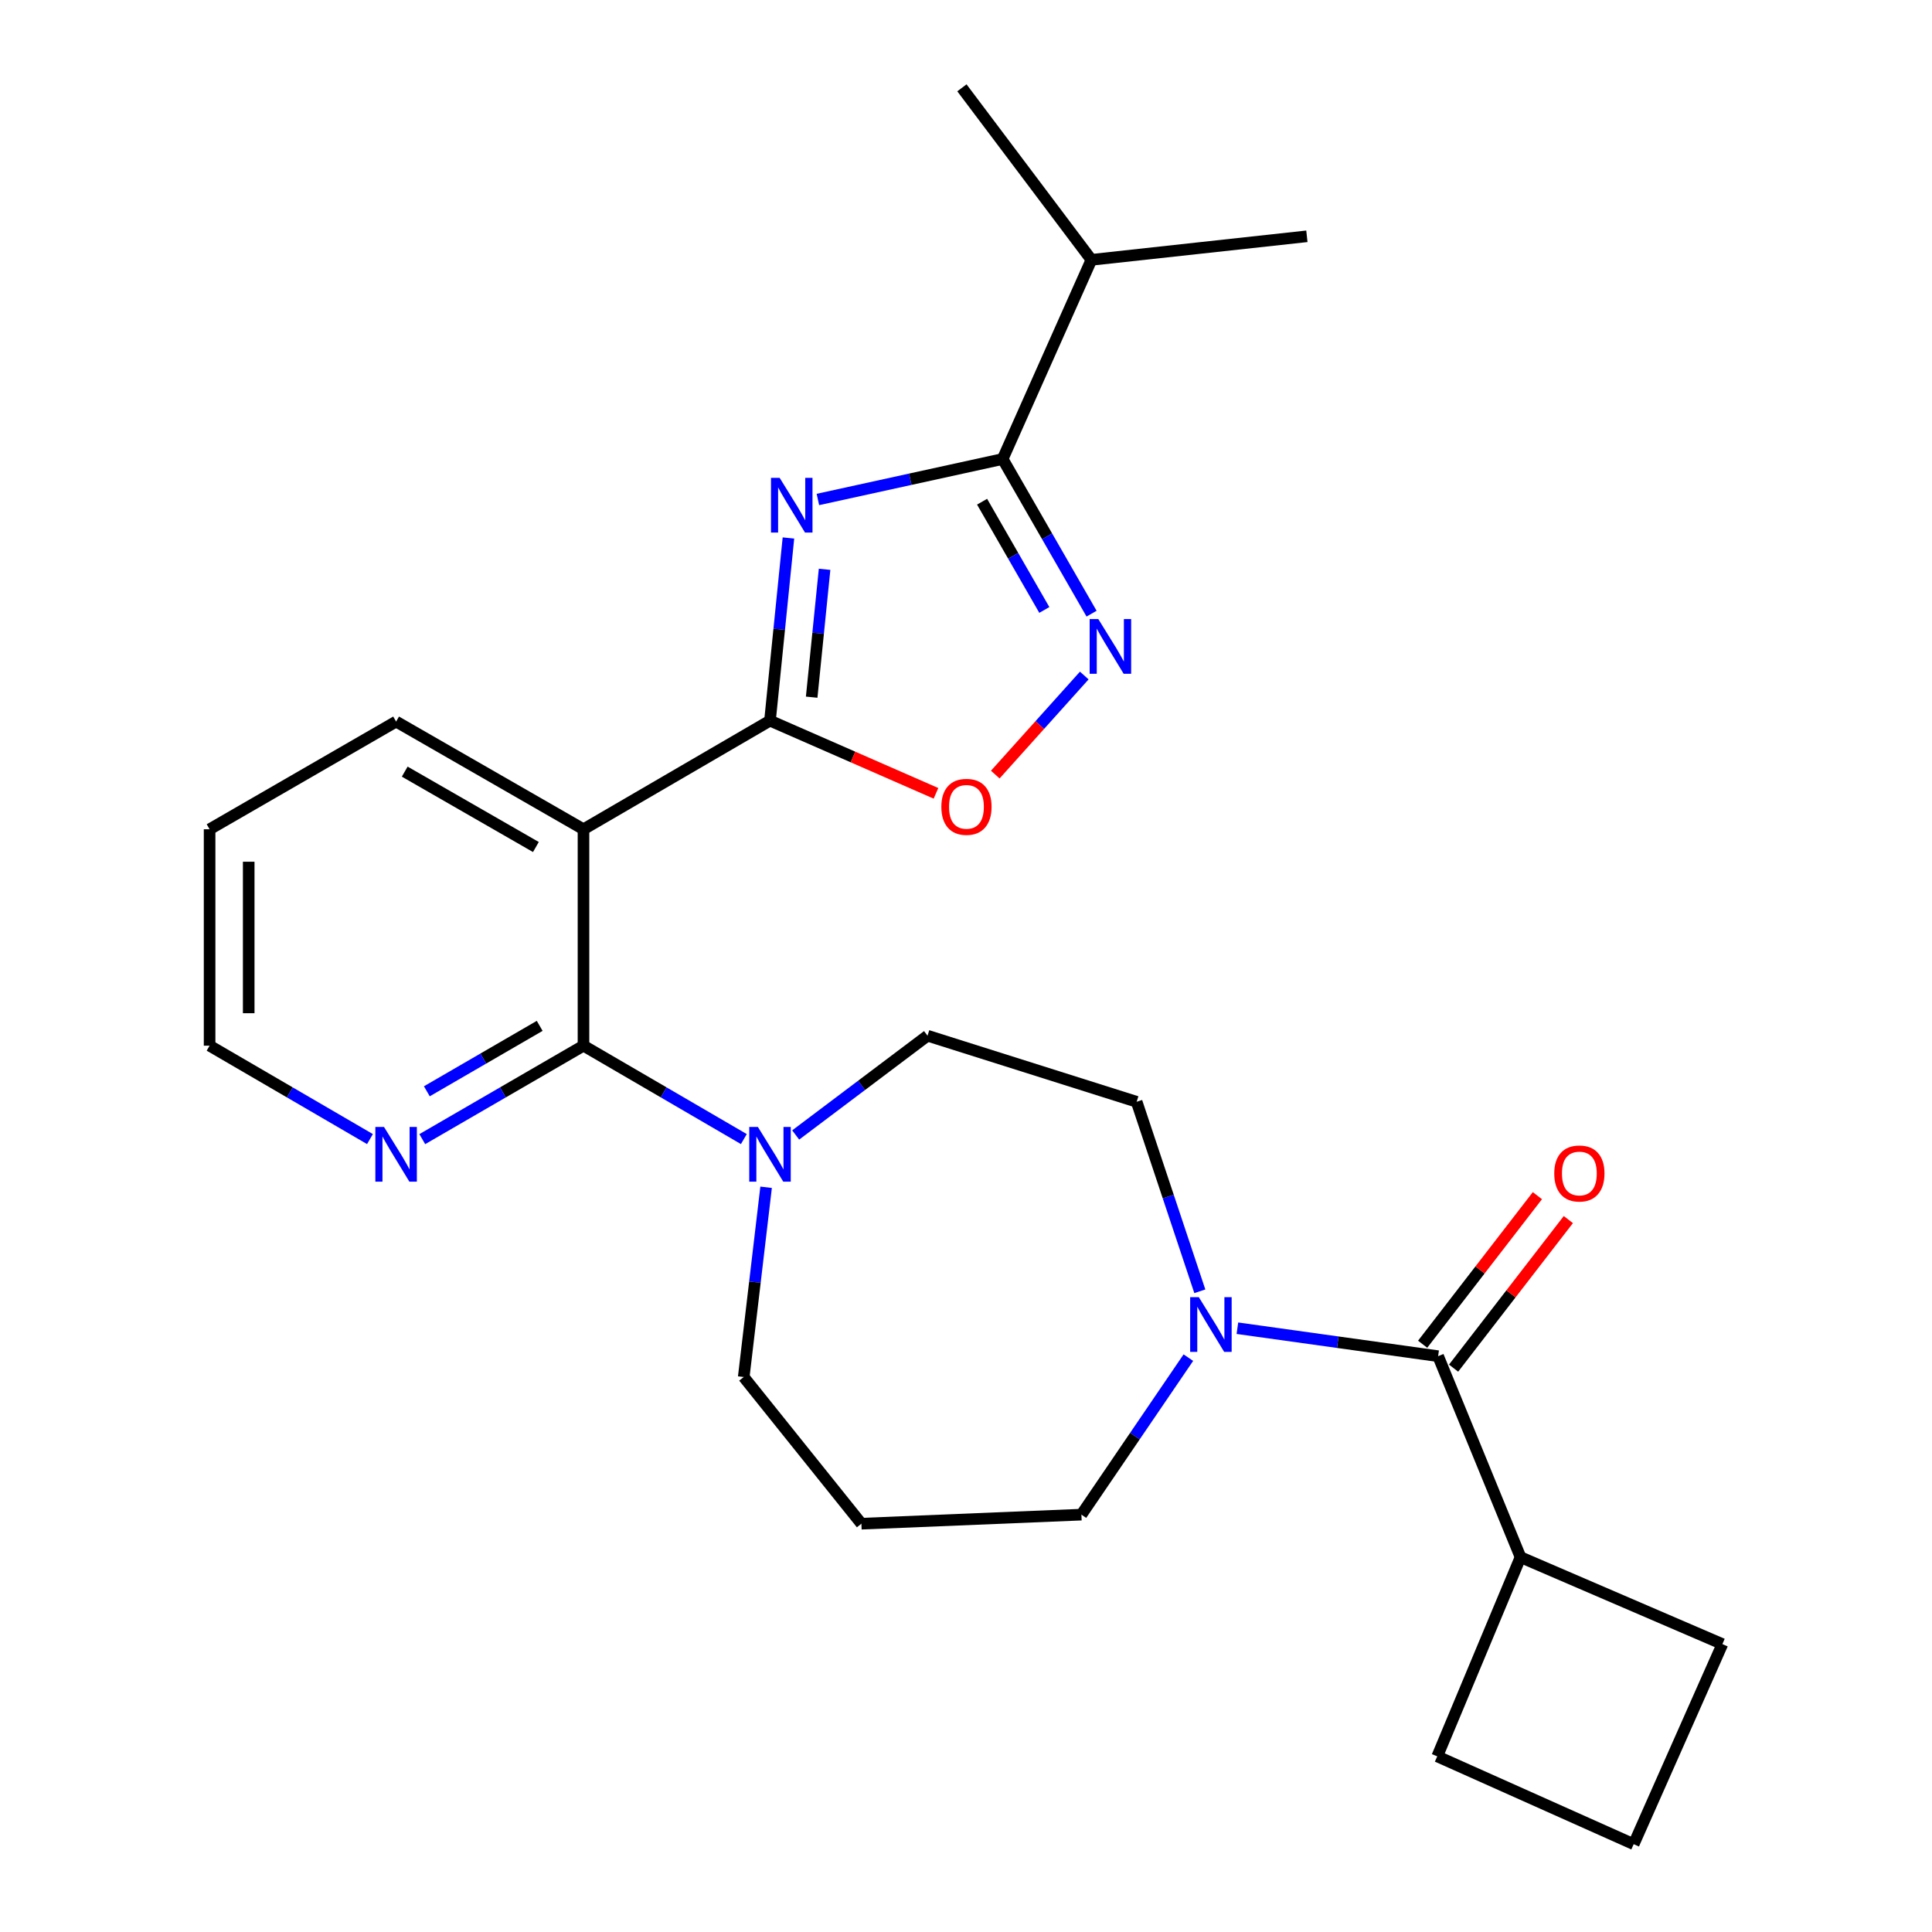 <?xml version='1.0' encoding='iso-8859-1'?>
<svg version='1.1' baseProfile='full'
              xmlns='http://www.w3.org/2000/svg'
                      xmlns:rdkit='http://www.rdkit.org/xml'
                      xmlns:xlink='http://www.w3.org/1999/xlink'
                  xml:space='preserve'
width='1000px' height='1000px' viewBox='0 0 1000 1000'>
<!-- END OF HEADER -->
<rect style='opacity:1.0;fill:#FFFFFF;stroke:none' width='1000' height='1000' x='0' y='0'> </rect>
<path class='bond-0' d='M 408.094,278.454 L 403.321,325.732' style='fill:none;fill-rule:evenodd;stroke:#0000FF;stroke-width:6px;stroke-linecap:butt;stroke-linejoin:miter;stroke-opacity:1' />
<path class='bond-0' d='M 403.321,325.732 L 398.549,373.009' style='fill:none;fill-rule:evenodd;stroke:#000000;stroke-width:6px;stroke-linecap:butt;stroke-linejoin:miter;stroke-opacity:1' />
<path class='bond-0' d='M 426.803,294.671 L 423.462,327.765' style='fill:none;fill-rule:evenodd;stroke:#0000FF;stroke-width:6px;stroke-linecap:butt;stroke-linejoin:miter;stroke-opacity:1' />
<path class='bond-0' d='M 423.462,327.765 L 420.121,360.859' style='fill:none;fill-rule:evenodd;stroke:#000000;stroke-width:6px;stroke-linecap:butt;stroke-linejoin:miter;stroke-opacity:1' />
<path class='bond-2' d='M 423.34,258.528 L 471.156,248.056' style='fill:none;fill-rule:evenodd;stroke:#0000FF;stroke-width:6px;stroke-linecap:butt;stroke-linejoin:miter;stroke-opacity:1' />
<path class='bond-2' d='M 471.156,248.056 L 518.972,237.583' style='fill:none;fill-rule:evenodd;stroke:#000000;stroke-width:6px;stroke-linecap:butt;stroke-linejoin:miter;stroke-opacity:1' />
<path class='bond-1' d='M 398.549,373.009 L 302.012,429.228' style='fill:none;fill-rule:evenodd;stroke:#000000;stroke-width:6px;stroke-linecap:butt;stroke-linejoin:miter;stroke-opacity:1' />
<path class='bond-5' d='M 398.549,373.009 L 441.505,391.817' style='fill:none;fill-rule:evenodd;stroke:#000000;stroke-width:6px;stroke-linecap:butt;stroke-linejoin:miter;stroke-opacity:1' />
<path class='bond-5' d='M 441.505,391.817 L 484.461,410.625' style='fill:none;fill-rule:evenodd;stroke:#FF0000;stroke-width:6px;stroke-linecap:butt;stroke-linejoin:miter;stroke-opacity:1' />
<path class='bond-3' d='M 302.012,429.228 L 302.012,541.24' style='fill:none;fill-rule:evenodd;stroke:#000000;stroke-width:6px;stroke-linecap:butt;stroke-linejoin:miter;stroke-opacity:1' />
<path class='bond-18' d='M 302.012,429.228 L 205.026,373.481' style='fill:none;fill-rule:evenodd;stroke:#000000;stroke-width:6px;stroke-linecap:butt;stroke-linejoin:miter;stroke-opacity:1' />
<path class='bond-18' d='M 277.376,438.417 L 209.486,399.394' style='fill:none;fill-rule:evenodd;stroke:#000000;stroke-width:6px;stroke-linecap:butt;stroke-linejoin:miter;stroke-opacity:1' />
<path class='bond-4' d='M 518.972,237.583 L 541.983,277.609' style='fill:none;fill-rule:evenodd;stroke:#000000;stroke-width:6px;stroke-linecap:butt;stroke-linejoin:miter;stroke-opacity:1' />
<path class='bond-4' d='M 541.983,277.609 L 564.993,317.635' style='fill:none;fill-rule:evenodd;stroke:#0000FF;stroke-width:6px;stroke-linecap:butt;stroke-linejoin:miter;stroke-opacity:1' />
<path class='bond-4' d='M 508.326,259.68 L 524.433,287.698' style='fill:none;fill-rule:evenodd;stroke:#000000;stroke-width:6px;stroke-linecap:butt;stroke-linejoin:miter;stroke-opacity:1' />
<path class='bond-4' d='M 524.433,287.698 L 540.54,315.716' style='fill:none;fill-rule:evenodd;stroke:#0000FF;stroke-width:6px;stroke-linecap:butt;stroke-linejoin:miter;stroke-opacity:1' />
<path class='bond-14' d='M 518.972,237.583 L 564.913,134.49' style='fill:none;fill-rule:evenodd;stroke:#000000;stroke-width:6px;stroke-linecap:butt;stroke-linejoin:miter;stroke-opacity:1' />
<path class='bond-7' d='M 302.012,541.24 L 343.514,565.413' style='fill:none;fill-rule:evenodd;stroke:#000000;stroke-width:6px;stroke-linecap:butt;stroke-linejoin:miter;stroke-opacity:1' />
<path class='bond-7' d='M 343.514,565.413 L 385.016,589.587' style='fill:none;fill-rule:evenodd;stroke:#0000FF;stroke-width:6px;stroke-linecap:butt;stroke-linejoin:miter;stroke-opacity:1' />
<path class='bond-9' d='M 302.012,541.24 L 260.29,565.429' style='fill:none;fill-rule:evenodd;stroke:#000000;stroke-width:6px;stroke-linecap:butt;stroke-linejoin:miter;stroke-opacity:1' />
<path class='bond-9' d='M 260.29,565.429 L 218.568,589.618' style='fill:none;fill-rule:evenodd;stroke:#0000FF;stroke-width:6px;stroke-linecap:butt;stroke-linejoin:miter;stroke-opacity:1' />
<path class='bond-9' d='M 279.342,530.984 L 250.137,547.916' style='fill:none;fill-rule:evenodd;stroke:#000000;stroke-width:6px;stroke-linecap:butt;stroke-linejoin:miter;stroke-opacity:1' />
<path class='bond-9' d='M 250.137,547.916 L 220.932,564.849' style='fill:none;fill-rule:evenodd;stroke:#0000FF;stroke-width:6px;stroke-linecap:butt;stroke-linejoin:miter;stroke-opacity:1' />
<path class='bond-26' d='M 561.214,349.651 L 538.182,375.291' style='fill:none;fill-rule:evenodd;stroke:#0000FF;stroke-width:6px;stroke-linecap:butt;stroke-linejoin:miter;stroke-opacity:1' />
<path class='bond-26' d='M 538.182,375.291 L 515.149,400.931' style='fill:none;fill-rule:evenodd;stroke:#FF0000;stroke-width:6px;stroke-linecap:butt;stroke-linejoin:miter;stroke-opacity:1' />
<path class='bond-6' d='M 744.367,701.958 L 692.421,694.72' style='fill:none;fill-rule:evenodd;stroke:#000000;stroke-width:6px;stroke-linecap:butt;stroke-linejoin:miter;stroke-opacity:1' />
<path class='bond-6' d='M 692.421,694.72 L 640.475,687.482' style='fill:none;fill-rule:evenodd;stroke:#0000FF;stroke-width:6px;stroke-linecap:butt;stroke-linejoin:miter;stroke-opacity:1' />
<path class='bond-12' d='M 752.377,708.145 L 782.077,669.696' style='fill:none;fill-rule:evenodd;stroke:#000000;stroke-width:6px;stroke-linecap:butt;stroke-linejoin:miter;stroke-opacity:1' />
<path class='bond-12' d='M 782.077,669.696 L 811.777,631.248' style='fill:none;fill-rule:evenodd;stroke:#FF0000;stroke-width:6px;stroke-linecap:butt;stroke-linejoin:miter;stroke-opacity:1' />
<path class='bond-12' d='M 736.357,695.77 L 766.057,657.322' style='fill:none;fill-rule:evenodd;stroke:#000000;stroke-width:6px;stroke-linecap:butt;stroke-linejoin:miter;stroke-opacity:1' />
<path class='bond-12' d='M 766.057,657.322 L 795.757,618.873' style='fill:none;fill-rule:evenodd;stroke:#FF0000;stroke-width:6px;stroke-linecap:butt;stroke-linejoin:miter;stroke-opacity:1' />
<path class='bond-13' d='M 744.367,701.958 L 787.023,805.996' style='fill:none;fill-rule:evenodd;stroke:#000000;stroke-width:6px;stroke-linecap:butt;stroke-linejoin:miter;stroke-opacity:1' />
<path class='bond-10' d='M 411.84,587.462 L 445.962,561.77' style='fill:none;fill-rule:evenodd;stroke:#0000FF;stroke-width:6px;stroke-linecap:butt;stroke-linejoin:miter;stroke-opacity:1' />
<path class='bond-10' d='M 445.962,561.77 L 480.083,536.078' style='fill:none;fill-rule:evenodd;stroke:#000000;stroke-width:6px;stroke-linecap:butt;stroke-linejoin:miter;stroke-opacity:1' />
<path class='bond-16' d='M 396.536,614.532 L 390.744,663.637' style='fill:none;fill-rule:evenodd;stroke:#0000FF;stroke-width:6px;stroke-linecap:butt;stroke-linejoin:miter;stroke-opacity:1' />
<path class='bond-16' d='M 390.744,663.637 L 384.952,712.743' style='fill:none;fill-rule:evenodd;stroke:#000000;stroke-width:6px;stroke-linecap:butt;stroke-linejoin:miter;stroke-opacity:1' />
<path class='bond-8' d='M 621.032,668.374 L 604.679,619.331' style='fill:none;fill-rule:evenodd;stroke:#0000FF;stroke-width:6px;stroke-linecap:butt;stroke-linejoin:miter;stroke-opacity:1' />
<path class='bond-8' d='M 604.679,619.331 L 588.327,570.288' style='fill:none;fill-rule:evenodd;stroke:#000000;stroke-width:6px;stroke-linecap:butt;stroke-linejoin:miter;stroke-opacity:1' />
<path class='bond-28' d='M 615.094,702.709 L 587.417,743.342' style='fill:none;fill-rule:evenodd;stroke:#0000FF;stroke-width:6px;stroke-linecap:butt;stroke-linejoin:miter;stroke-opacity:1' />
<path class='bond-28' d='M 587.417,743.342 L 559.739,783.976' style='fill:none;fill-rule:evenodd;stroke:#000000;stroke-width:6px;stroke-linecap:butt;stroke-linejoin:miter;stroke-opacity:1' />
<path class='bond-27' d='M 191.493,589.587 L 149.991,565.413' style='fill:none;fill-rule:evenodd;stroke:#0000FF;stroke-width:6px;stroke-linecap:butt;stroke-linejoin:miter;stroke-opacity:1' />
<path class='bond-27' d='M 149.991,565.413 L 108.489,541.24' style='fill:none;fill-rule:evenodd;stroke:#000000;stroke-width:6px;stroke-linecap:butt;stroke-linejoin:miter;stroke-opacity:1' />
<path class='bond-11' d='M 480.083,536.078 L 588.327,570.288' style='fill:none;fill-rule:evenodd;stroke:#000000;stroke-width:6px;stroke-linecap:butt;stroke-linejoin:miter;stroke-opacity:1' />
<path class='bond-21' d='M 787.023,805.996 L 743.917,909.089' style='fill:none;fill-rule:evenodd;stroke:#000000;stroke-width:6px;stroke-linecap:butt;stroke-linejoin:miter;stroke-opacity:1' />
<path class='bond-22' d='M 787.023,805.996 L 891.511,850.98' style='fill:none;fill-rule:evenodd;stroke:#000000;stroke-width:6px;stroke-linecap:butt;stroke-linejoin:miter;stroke-opacity:1' />
<path class='bond-23' d='M 564.913,134.49 L 676.44,122.31' style='fill:none;fill-rule:evenodd;stroke:#000000;stroke-width:6px;stroke-linecap:butt;stroke-linejoin:miter;stroke-opacity:1' />
<path class='bond-24' d='M 564.913,134.49 L 497.886,45.455' style='fill:none;fill-rule:evenodd;stroke:#000000;stroke-width:6px;stroke-linecap:butt;stroke-linejoin:miter;stroke-opacity:1' />
<path class='bond-15' d='M 445.861,788.665 L 384.952,712.743' style='fill:none;fill-rule:evenodd;stroke:#000000;stroke-width:6px;stroke-linecap:butt;stroke-linejoin:miter;stroke-opacity:1' />
<path class='bond-17' d='M 445.861,788.665 L 559.739,783.976' style='fill:none;fill-rule:evenodd;stroke:#000000;stroke-width:6px;stroke-linecap:butt;stroke-linejoin:miter;stroke-opacity:1' />
<path class='bond-25' d='M 205.026,373.481 L 108.489,429.228' style='fill:none;fill-rule:evenodd;stroke:#000000;stroke-width:6px;stroke-linecap:butt;stroke-linejoin:miter;stroke-opacity:1' />
<path class='bond-19' d='M 845.593,954.545 L 891.511,850.98' style='fill:none;fill-rule:evenodd;stroke:#000000;stroke-width:6px;stroke-linecap:butt;stroke-linejoin:miter;stroke-opacity:1' />
<path class='bond-29' d='M 845.593,954.545 L 743.917,909.089' style='fill:none;fill-rule:evenodd;stroke:#000000;stroke-width:6px;stroke-linecap:butt;stroke-linejoin:miter;stroke-opacity:1' />
<path class='bond-20' d='M 108.489,541.24 L 108.489,429.228' style='fill:none;fill-rule:evenodd;stroke:#000000;stroke-width:6px;stroke-linecap:butt;stroke-linejoin:miter;stroke-opacity:1' />
<path class='bond-20' d='M 128.732,524.438 L 128.732,446.03' style='fill:none;fill-rule:evenodd;stroke:#000000;stroke-width:6px;stroke-linecap:butt;stroke-linejoin:miter;stroke-opacity:1' />
<path  class='atom-0' d='M 403.546 247.332
L 412.826 262.332
Q 413.746 263.812, 415.226 266.492
Q 416.706 269.172, 416.786 269.332
L 416.786 247.332
L 420.546 247.332
L 420.546 275.652
L 416.666 275.652
L 406.706 259.252
Q 405.546 257.332, 404.306 255.132
Q 403.106 252.932, 402.746 252.252
L 402.746 275.652
L 399.066 275.652
L 399.066 247.332
L 403.546 247.332
' fill='#0000FF'/>
<path  class='atom-5' d='M 568.482 320.432
L 577.762 335.432
Q 578.682 336.912, 580.162 339.592
Q 581.642 342.272, 581.722 342.432
L 581.722 320.432
L 585.482 320.432
L 585.482 348.752
L 581.602 348.752
L 571.642 332.352
Q 570.482 330.432, 569.242 328.232
Q 568.042 326.032, 567.682 325.352
L 567.682 348.752
L 564.002 348.752
L 564.002 320.432
L 568.482 320.432
' fill='#0000FF'/>
<path  class='atom-6' d='M 487.236 417.612
Q 487.236 410.812, 490.596 407.012
Q 493.956 403.212, 500.236 403.212
Q 506.516 403.212, 509.876 407.012
Q 513.236 410.812, 513.236 417.612
Q 513.236 424.492, 509.836 428.412
Q 506.436 432.292, 500.236 432.292
Q 493.996 432.292, 490.596 428.412
Q 487.236 424.532, 487.236 417.612
M 500.236 429.092
Q 504.556 429.092, 506.876 426.212
Q 509.236 423.292, 509.236 417.612
Q 509.236 412.052, 506.876 409.252
Q 504.556 406.412, 500.236 406.412
Q 495.916 406.412, 493.556 409.212
Q 491.236 412.012, 491.236 417.612
Q 491.236 423.332, 493.556 426.212
Q 495.916 429.092, 500.236 429.092
' fill='#FF0000'/>
<path  class='atom-8' d='M 392.289 583.31
L 401.569 598.31
Q 402.489 599.79, 403.969 602.47
Q 405.449 605.15, 405.529 605.31
L 405.529 583.31
L 409.289 583.31
L 409.289 611.63
L 405.409 611.63
L 395.449 595.23
Q 394.289 593.31, 393.049 591.11
Q 391.849 588.91, 391.489 588.23
L 391.489 611.63
L 387.809 611.63
L 387.809 583.31
L 392.289 583.31
' fill='#0000FF'/>
<path  class='atom-9' d='M 620.506 671.412
L 629.786 686.412
Q 630.706 687.892, 632.186 690.572
Q 633.666 693.252, 633.746 693.412
L 633.746 671.412
L 637.506 671.412
L 637.506 699.732
L 633.626 699.732
L 623.666 683.332
Q 622.506 681.412, 621.266 679.212
Q 620.066 677.012, 619.706 676.332
L 619.706 699.732
L 616.026 699.732
L 616.026 671.412
L 620.506 671.412
' fill='#0000FF'/>
<path  class='atom-10' d='M 198.766 583.31
L 208.046 598.31
Q 208.966 599.79, 210.446 602.47
Q 211.926 605.15, 212.006 605.31
L 212.006 583.31
L 215.766 583.31
L 215.766 611.63
L 211.886 611.63
L 201.926 595.23
Q 200.766 593.31, 199.526 591.11
Q 198.326 588.91, 197.966 588.23
L 197.966 611.63
L 194.286 611.63
L 194.286 583.31
L 198.766 583.31
' fill='#0000FF'/>
<path  class='atom-13' d='M 804.478 607.39
Q 804.478 600.59, 807.838 596.79
Q 811.198 592.99, 817.478 592.99
Q 823.758 592.99, 827.118 596.79
Q 830.478 600.59, 830.478 607.39
Q 830.478 614.27, 827.078 618.19
Q 823.678 622.07, 817.478 622.07
Q 811.238 622.07, 807.838 618.19
Q 804.478 614.31, 804.478 607.39
M 817.478 618.87
Q 821.798 618.87, 824.118 615.99
Q 826.478 613.07, 826.478 607.39
Q 826.478 601.83, 824.118 599.03
Q 821.798 596.19, 817.478 596.19
Q 813.158 596.19, 810.798 598.99
Q 808.478 601.79, 808.478 607.39
Q 808.478 613.11, 810.798 615.99
Q 813.158 618.87, 817.478 618.87
' fill='#FF0000'/>
</svg>
